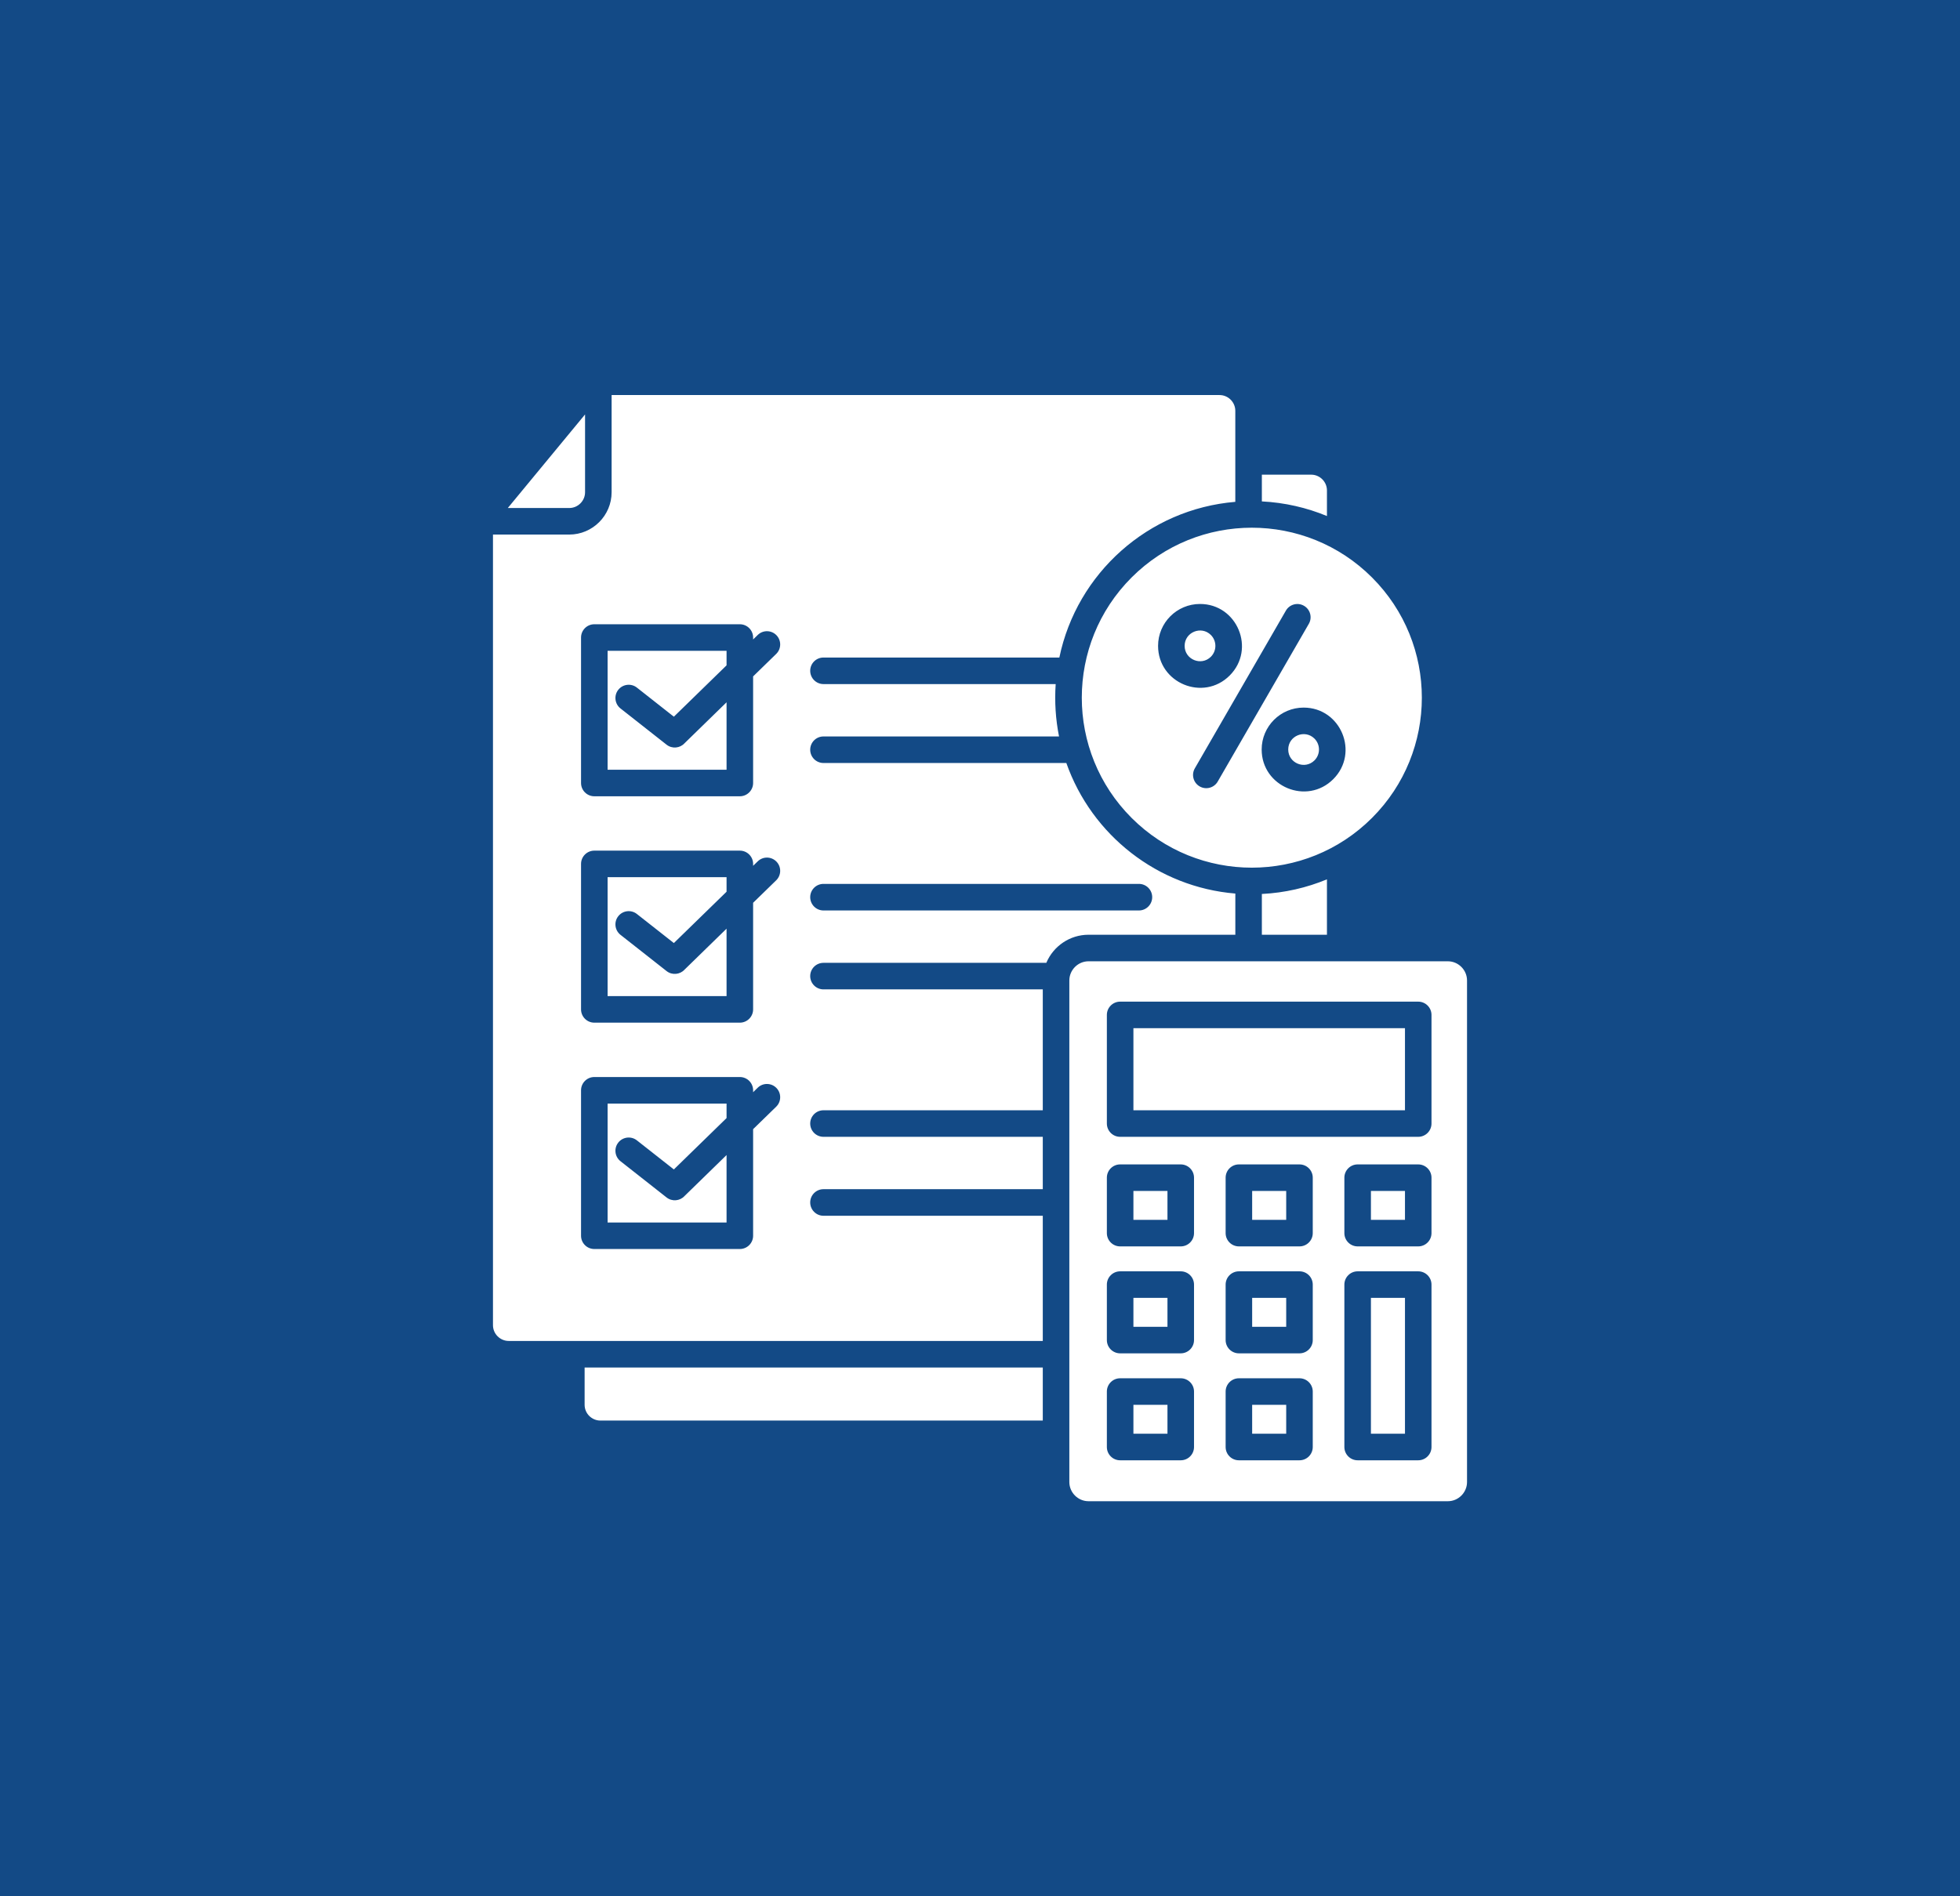 <svg xmlns="http://www.w3.org/2000/svg" width="62" height="60" viewBox="0 0 62 60" fill="none"><rect width="62" height="60" fill="#134A86"></rect><path fill-rule="evenodd" clip-rule="evenodd" d="M16.063 16.074H18.008C18.282 16.074 18.507 15.848 18.507 15.575V13.113L16.063 16.074H16.063ZM22.983 20.592H19.22V24.355H22.983V22.221L21.654 23.517C21.507 23.677 21.259 23.699 21.086 23.563L19.628 22.416C19.446 22.273 19.414 22.009 19.557 21.827C19.7 21.645 19.964 21.613 20.146 21.756L21.316 22.677L22.983 21.052V20.592V20.592ZM18.8 19.752H23.403C23.635 19.752 23.823 19.94 23.823 20.172V20.233L23.969 20.091C24.134 19.929 24.4 19.933 24.561 20.099C24.722 20.265 24.718 20.53 24.553 20.691L23.823 21.402V24.775C23.823 25.006 23.635 25.195 23.403 25.195H18.8C18.568 25.195 18.38 25.007 18.38 24.775V20.172C18.38 19.94 18.568 19.752 18.8 19.752ZM26.049 28.808C25.817 28.808 25.629 28.619 25.629 28.387C25.629 28.155 25.817 27.967 26.049 27.967H36.027C36.259 27.967 36.447 28.155 36.447 28.387C36.447 28.619 36.259 28.808 36.027 28.808H26.049ZM22.983 27.755H19.22V31.518H22.983V29.384L21.654 30.68C21.507 30.84 21.259 30.862 21.086 30.726L19.628 29.579C19.446 29.436 19.414 29.172 19.557 28.99C19.7 28.808 19.964 28.776 20.146 28.919L21.316 29.839L22.983 28.215V27.755V27.755ZM18.8 26.915H23.403C23.635 26.915 23.823 27.103 23.823 27.335V27.395L23.969 27.254C24.134 27.092 24.4 27.096 24.561 27.262C24.722 27.428 24.718 27.693 24.553 27.854L23.823 28.565V31.938C23.823 32.169 23.635 32.358 23.403 32.358H18.8C18.568 32.358 18.38 32.169 18.38 31.938V27.335C18.38 27.103 18.568 26.915 18.8 26.915ZM22.983 34.918H19.22V38.681H22.983V36.547L21.654 37.843C21.507 38.003 21.259 38.025 21.086 37.889L19.628 36.742C19.446 36.599 19.414 36.335 19.557 36.153C19.7 35.971 19.964 35.939 20.146 36.082L21.316 37.002L22.983 35.377V34.918V34.918ZM18.8 34.078H23.403C23.635 34.078 23.823 34.266 23.823 34.498V34.559L23.969 34.416C24.134 34.255 24.4 34.259 24.561 34.425C24.722 34.591 24.718 34.856 24.553 35.017L23.823 35.728V39.1C23.823 39.332 23.635 39.52 23.403 39.52H18.8C18.568 39.52 18.38 39.332 18.38 39.1V34.498C18.38 34.266 18.568 34.078 18.8 34.078V34.078ZM45.799 30.416H34.433C34.1 30.416 33.826 30.69 33.826 31.023V46.893C33.826 47.226 34.1 47.5 34.433 47.5H45.799C46.132 47.5 46.406 47.226 46.406 46.893V31.023C46.406 30.69 46.132 30.416 45.799 30.416ZM32.986 44.948V43.269H18.493V44.45C18.493 44.723 18.718 44.948 18.992 44.948H32.986ZM36.93 37.683V38.597H35.853V37.683H36.93ZM35.433 36.843H37.35C37.582 36.843 37.77 37.031 37.77 37.263V39.017C37.77 39.249 37.582 39.437 37.35 39.437H35.433C35.201 39.437 35.013 39.249 35.013 39.017V37.263C35.013 37.031 35.201 36.843 35.433 36.843ZM40.686 37.683V38.597H39.609V37.683H40.686ZM39.19 36.843H41.106C41.338 36.843 41.526 37.031 41.526 37.263V39.017C41.526 39.249 41.338 39.437 41.106 39.437H39.19C38.958 39.437 38.77 39.249 38.77 39.017V37.263C38.77 37.031 38.958 36.843 39.19 36.843ZM44.443 37.683V38.597H43.366V37.683H44.443ZM42.946 36.843H44.862C45.094 36.843 45.282 37.031 45.282 37.263V39.017C45.282 39.249 45.094 39.437 44.862 39.437H42.946C42.714 39.437 42.526 39.249 42.526 39.017V37.263C42.526 37.031 42.714 36.843 42.946 36.843ZM36.93 41.066V41.981H35.853V41.066H36.93ZM35.433 40.226H37.35C37.582 40.226 37.77 40.414 37.77 40.646V42.401C37.77 42.633 37.582 42.821 37.35 42.821H35.433C35.201 42.821 35.013 42.633 35.013 42.401V40.646C35.013 40.414 35.201 40.226 35.433 40.226ZM40.686 41.066V41.981H39.609V41.066H40.686ZM39.19 40.226H41.106C41.338 40.226 41.526 40.414 41.526 40.646V42.401C41.526 42.633 41.338 42.821 41.106 42.821H39.19C38.958 42.821 38.77 42.633 38.77 42.401V40.646C38.77 40.414 38.958 40.226 39.19 40.226ZM36.93 44.45V45.364H35.853V44.45H36.93ZM35.433 43.61H37.35C37.582 43.61 37.77 43.798 37.77 44.03V45.785C37.77 46.017 37.582 46.205 37.35 46.205H35.433C35.201 46.205 35.013 46.017 35.013 45.785V44.03C35.013 43.798 35.201 43.61 35.433 43.61ZM40.686 44.45V45.364H39.609V44.45H40.686ZM39.19 43.61H41.106C41.338 43.61 41.526 43.798 41.526 44.03V45.785C41.526 46.017 41.338 46.205 41.106 46.205H39.19C38.958 46.205 38.77 46.017 38.77 45.785V44.03C38.77 43.798 38.958 43.61 39.19 43.61ZM44.443 41.066V45.364H43.366V41.066H44.443ZM42.946 40.226H44.862C45.094 40.226 45.282 40.414 45.282 40.646V45.785C45.282 46.016 45.094 46.205 44.862 46.205H42.946C42.714 46.205 42.526 46.017 42.526 45.785V40.646C42.526 40.414 42.714 40.226 42.946 40.226ZM44.443 32.533V35.13H35.853V32.533H44.443ZM35.433 31.693H44.862C45.094 31.693 45.282 31.881 45.282 32.113V35.55C45.282 35.782 45.094 35.97 44.862 35.97H35.433C35.195 35.97 35.013 35.776 35.013 35.55V32.113C35.013 31.881 35.201 31.693 35.433 31.693ZM38.52 24.729C38.405 24.929 38.149 24.998 37.949 24.883C37.749 24.768 37.68 24.513 37.795 24.312L40.676 19.321C40.791 19.121 41.047 19.052 41.247 19.167C41.448 19.282 41.517 19.538 41.402 19.738L38.52 24.729ZM38.304 20.092C37.998 19.787 37.473 20.004 37.473 20.436C37.473 20.868 37.998 21.085 38.304 20.78C38.493 20.59 38.493 20.282 38.304 20.092ZM37.96 19.11C37.227 19.11 36.633 19.704 36.633 20.436C36.633 21.614 38.064 22.208 38.898 21.374C39.731 20.54 39.137 19.11 37.96 19.11ZM41.581 23.371C41.275 23.066 40.75 23.282 40.75 23.715C40.75 24.147 41.275 24.364 41.581 24.059C41.77 23.869 41.77 23.561 41.581 23.371ZM41.237 22.389C40.504 22.389 39.91 22.983 39.91 23.715C39.91 24.892 41.341 25.487 42.175 24.653C43.008 23.819 42.414 22.389 41.237 22.389ZM43.401 18.272C41.301 16.172 37.895 16.172 35.795 18.272C33.695 20.373 33.695 23.778 35.795 25.879C37.895 27.979 41.301 27.979 43.401 25.879C45.502 23.778 45.502 20.373 43.401 18.272ZM39.077 28.272V29.576H34.433C33.842 29.576 33.321 29.936 33.098 30.465H26.049C25.817 30.465 25.629 30.652 25.629 30.884C25.629 31.116 25.817 31.305 26.049 31.305H32.986V35.13H26.049C25.817 35.13 25.629 35.318 25.629 35.55C25.629 35.782 25.817 35.97 26.049 35.97H32.986V37.627H26.049C25.817 37.627 25.629 37.815 25.629 38.047C25.629 38.279 25.817 38.468 26.049 38.468H32.986V42.429H16.093C15.819 42.429 15.594 42.204 15.594 41.93V16.914H18.008C18.745 16.914 19.347 16.312 19.347 15.575V12.5H38.578C38.851 12.5 39.076 12.725 39.076 12.999V15.879C36.326 16.107 34.065 18.132 33.51 20.805H26.049C25.817 20.805 25.629 20.992 25.629 21.224C25.629 21.456 25.817 21.645 26.049 21.645H33.394C33.356 22.204 33.392 22.761 33.5 23.302H26.049C25.817 23.302 25.629 23.49 25.629 23.722C25.629 23.954 25.817 24.142 26.049 24.142H33.731C34.535 26.425 36.618 28.068 39.076 28.273L39.077 28.272ZM41.975 27.823V29.576H39.916V28.286C40.643 28.25 41.336 28.088 41.975 27.823ZM39.916 15.865V15.019H41.477C41.75 15.019 41.975 15.244 41.975 15.518V16.328C41.336 16.063 40.643 15.902 39.916 15.865Z" fill="white"></path></svg>